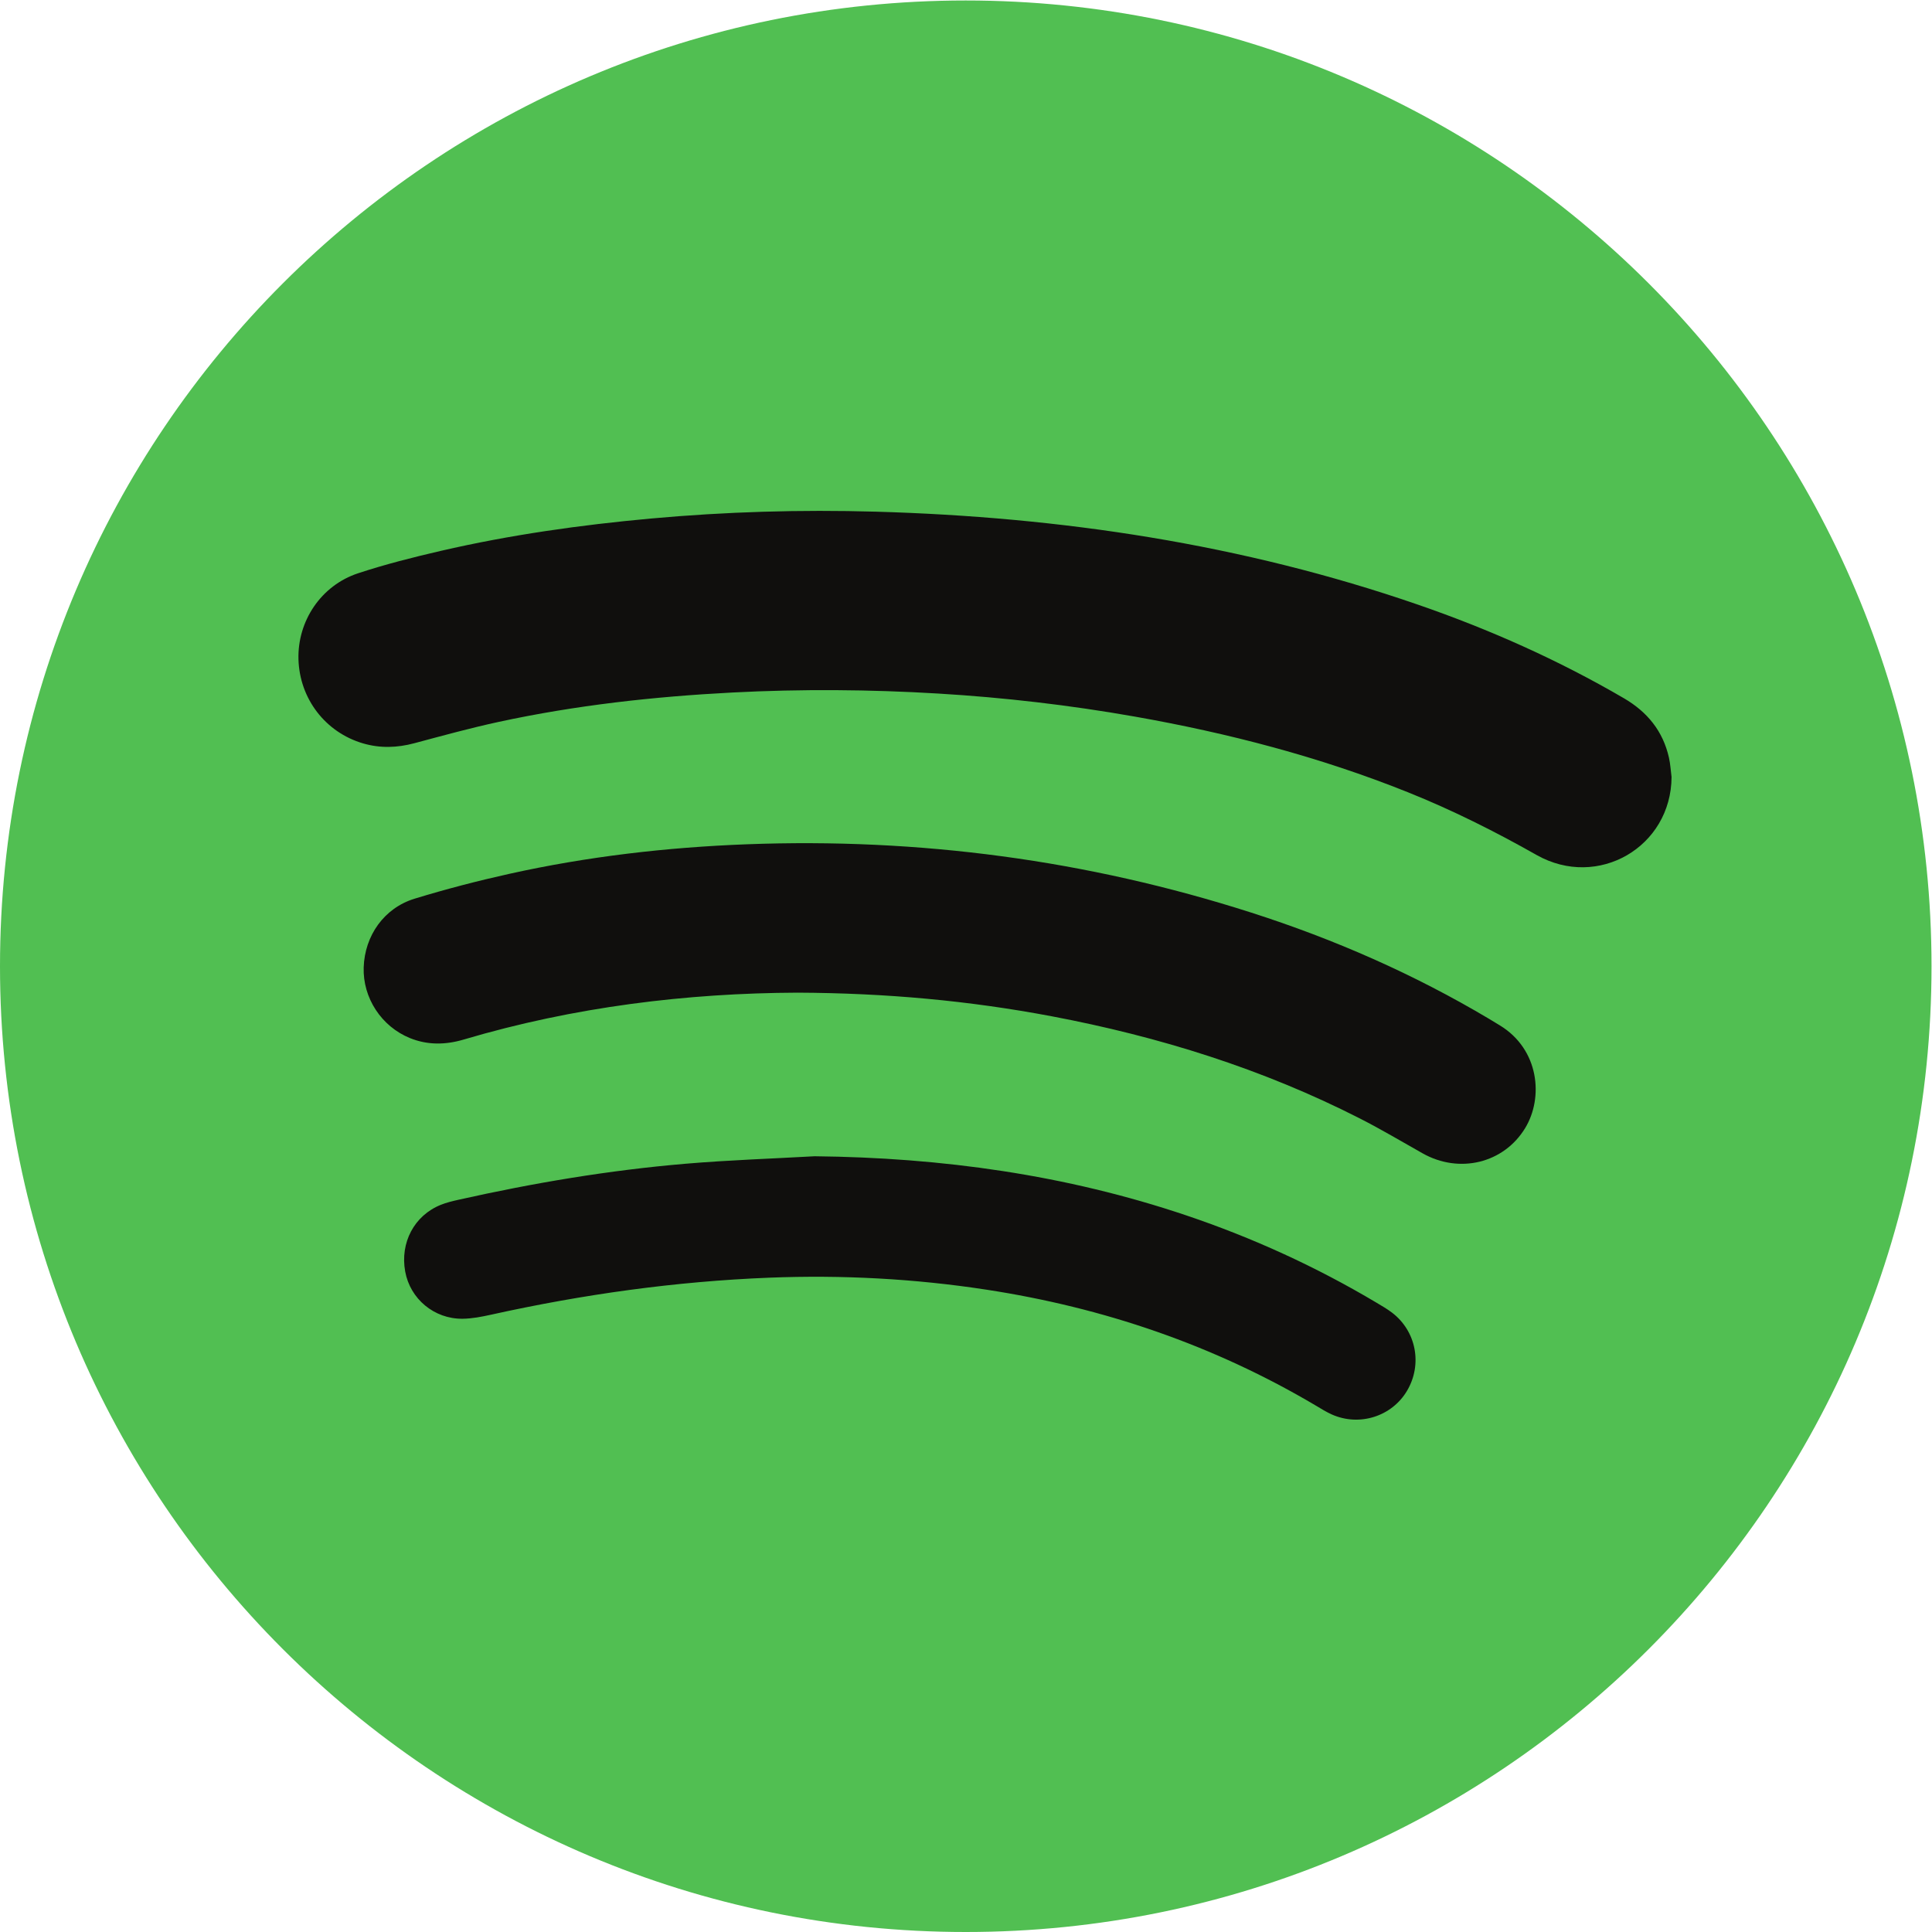 <?xml version="1.0" encoding="UTF-8" standalone="no"?>
<svg
   xmlns:dc="http://purl.org/dc/elements/1.1/"
   xmlns:cc="http://creativecommons.org/ns#"
   xmlns:rdf="http://www.w3.org/1999/02/22-rdf-syntax-ns#"
   xmlns:svg="http://www.w3.org/2000/svg"
   xmlns="http://www.w3.org/2000/svg"
   viewBox="0 0 1975.96 1975.96"
   height="1975.96"
   width="1975.96"
   xml:space="preserve"
   id="svg2"
   version="1.1"><defs
     id="defs6" /><g
     transform="matrix(1.333,0,0,-1.333,0,1975.96)"
     id="g10"><g
       transform="scale(0.1)"
       id="g12"><path
         id="path14"
         style="fill:#51bf52;fill-opacity:1;fill-rule:evenodd;stroke:none"
         d="M 14819.7,7409.85 C 14819.7,3317.5 11502.2,0 7409.85,0 3317.5,0 0,3317.5 0,7409.85 c 0,4092.35 3317.5,7409.85 7409.85,7409.85 4092.35,0 7409.85,-3317.5 7409.85,-7409.85" /><path
         id="path16"
         style="fill:#100f0d;fill-opacity:1;fill-rule:evenodd;stroke:none"
         d="m 12825.1,8862.11 c -2.2,-536.52 -564.7,-865.06 -1035.9,-598.48 -319.5,180.81 -646.6,344.67 -987.3,481.27 -676.9,271.37 -1378.44,453.99 -2095.47,580.48 -499.11,88.04 -1001.97,146.33 -1507.58,176.7 -525.71,31.57 -1051.77,35.29 -1578.26,8.04 -603.24,-31.23 -1201.73,-97.47 -1792.31,-225.03 -217.93,-47.07 -433.31,-106.42 -648.83,-164.01 -132.16,-35.32 -262.41,-39.82 -394.06,-1.31 -288.14,84.31 -486.77,342.47 -495.31,644.78 -8.29,293.65 172.87,566.65 457.54,660.45 208.41,68.7 422.28,122.7 636.28,172.2 529.75,122.4 1066.91,198.1 1608.39,247.6 574.9,52.4 1150.86,69.3 1727.22,52.8 1419.94,-40.6 2812.26,-248.3 4159.69,-713.4 549.4,-189.71 1078.2,-425.13 1580.8,-718.37 179.1,-104.55 299.4,-251.88 345.2,-455.68 10.9,-48.39 13.5,-98.65 19.9,-148.04" /><path
         id="path18"
         style="fill:#100f0d;fill-opacity:1;fill-rule:evenodd;stroke:none"
         d="m 6117.64,7207.14 c -846.35,-3.55 -1713.32,-108.46 -2560.14,-359.78 -137.99,-40.95 -276.46,-43.7 -411.66,11.07 -220.02,89.13 -363.17,309.61 -355.41,542.92 8.09,243.36 156.48,455.32 391.1,526.95 238.74,72.89 481.07,136.09 724.78,190.21 599.96,133.25 1208.02,203.71 1822.43,227.03 1321.81,50.17 2613.05,-120.82 3872.74,-524.57 637.02,-204.15 1246.32,-471.45 1821.82,-813.75 28.7,-17.03 57.1,-34.43 85.5,-51.8 300.2,-183.38 336,-552.56 192.9,-787.79 -163.7,-268.97 -504.1,-352.61 -787,-193.05 -159.6,90.02 -317.3,183.86 -480.5,267.02 -747.93,381.23 -1540.96,628.36 -2363.86,784.12 -633.58,119.93 -1273.1,178.55 -1952.7,181.42" /><path
         id="path20"
         style="fill:#100f0d;fill-opacity:1;fill-rule:evenodd;stroke:none"
         d="m 6249.96,5951.94 c 974.26,-10.26 1927.33,-141.94 2852.27,-453.88 510.19,-172.05 997.37,-394.64 1460.07,-670.29 40.1,-23.87 80.8,-47.37 117.8,-75.47 186.7,-141.8 235.2,-398.5 115,-600.6 -116.5,-196 -363.8,-274.9 -575.3,-181.5 -42.4,18.7 -82.2,43.9 -122.3,67.7 -784.17,464.8 -1630.39,752.7 -2529.89,890.49 -551.96,84.52 -1107,113.83 -1664.33,91.93 -720.96,-28.35 -1432.86,-128.37 -2137.19,-284.32 -71.14,-15.7 -144.33,-30 -216.72,-30.8 -218.07,-2.4 -402.16,152.29 -440.44,362 -40.53,222.08 69.48,430.22 273.16,512.09 42.99,17.29 88.88,28.34 134.27,38.54 576.12,129.34 1157.64,227.15 1746.04,276.92 328.45,27.79 658.33,38.69 987.56,57.19" /></g></g></svg>